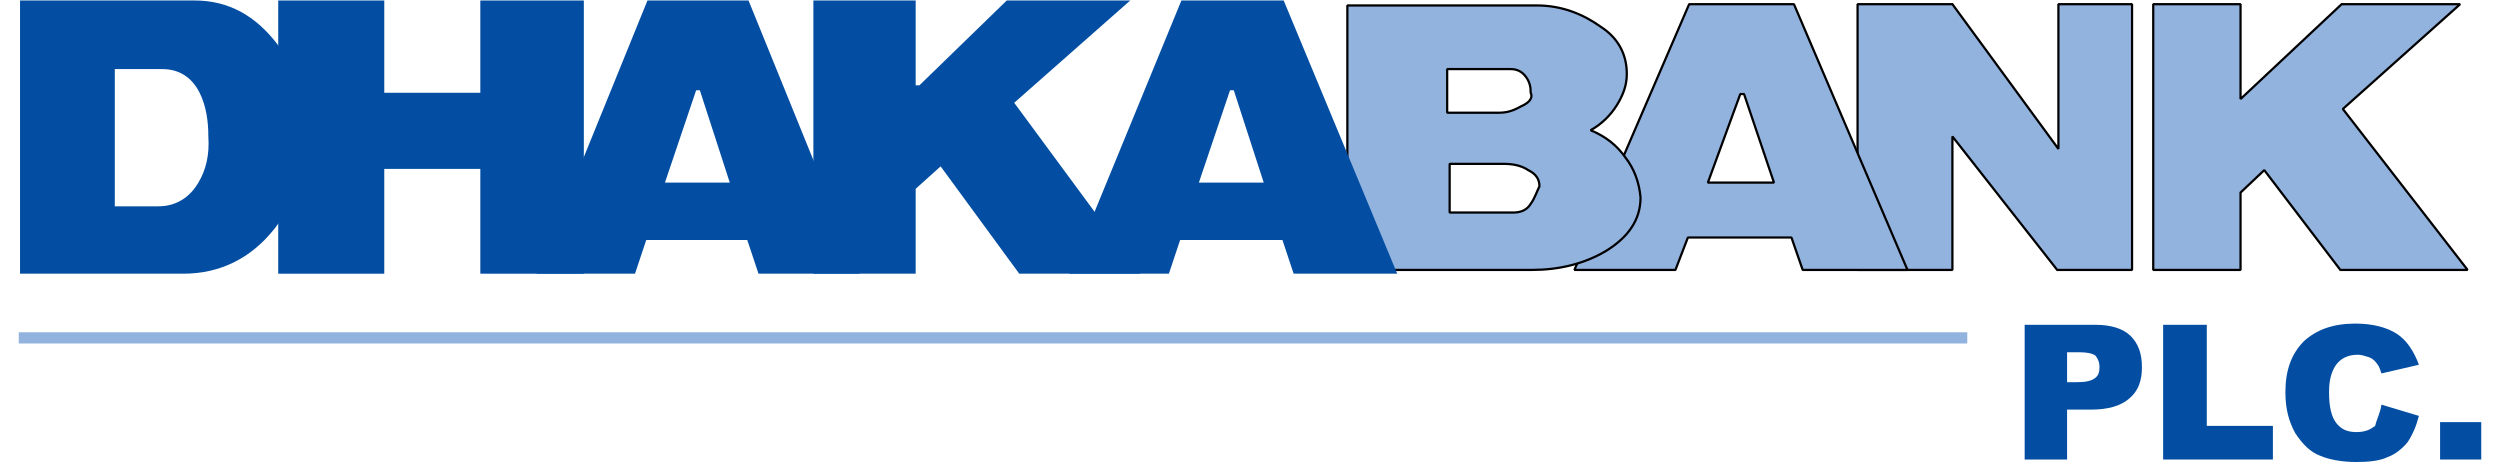 <?xml version="1.0" encoding="UTF-8"?>
<svg xmlns="http://www.w3.org/2000/svg" xmlns:xlink="http://www.w3.org/1999/xlink" width="200px" height="37px" viewBox="0 0 197 37" version="1.1">
<g id="surface1">
<path style=" stroke:none;fill-rule:nonzero;fill:rgb(1.176%,30.588%,63.529%);fill-opacity:1;" d="M 14.371 14.609 C 13.672 15.805 12.574 16.504 11.176 16.504 L 7.684 16.504 L 7.684 5.527 L 11.477 5.527 C 12.875 5.527 13.871 6.227 14.469 7.422 C 14.969 8.422 15.168 9.617 15.168 10.914 C 15.27 12.414 14.969 13.609 14.371 14.609 M 20.758 3.629 C 18.961 1.234 16.766 0.039 14.07 0.039 L 0.102 0.039 L 0.102 21.895 L 13.172 21.895 C 16.066 21.895 18.562 20.695 20.457 18.301 C 22.156 16.105 23.055 13.512 23.055 10.715 C 23.152 8.121 22.355 5.727 20.758 3.629 "/>
<path style=" stroke:none;fill-rule:nonzero;fill:rgb(1.176%,30.588%,63.529%);fill-opacity:1;" d="M 45.207 21.895 L 36.926 21.895 L 36.926 13.512 L 29.242 13.512 L 29.242 21.895 L 20.758 21.895 L 20.758 0.039 L 29.242 0.039 L 29.242 7.422 L 36.926 7.422 L 36.926 0.039 L 45.207 0.039 Z M 45.207 21.895 "/>
<path style=" stroke:none;fill-rule:nonzero;fill:rgb(1.176%,30.588%,63.529%);fill-opacity:1;" d="M 51.695 14.609 L 54.191 7.223 L 54.488 7.223 L 56.883 14.609 Z M 58.383 0.039 L 50.297 0.039 L 41.414 21.895 L 49.301 21.895 L 50.199 19.199 L 58.281 19.199 L 59.18 21.895 L 67.262 21.895 Z M 58.383 0.039 "/>
<path style=" stroke:none;fill-rule:nonzero;fill:rgb(1.176%,30.588%,63.529%);fill-opacity:1;" d="M 89.719 21.895 L 80.039 21.895 L 73.75 13.309 L 71.754 15.105 L 71.754 21.895 L 63.57 21.895 L 63.57 0.039 L 71.754 0.039 L 71.754 6.824 L 72.055 6.824 L 79.039 0.039 L 88.918 0.039 L 79.637 8.223 Z M 89.719 21.895 "/>
<path style="fill-rule:nonzero;fill:rgb(57.647%,70.196%,87.451%);fill-opacity:1;stroke-width:0.18;stroke-linecap:butt;stroke-linejoin:miter;stroke:rgb(0%,0%,0%);stroke-opacity:1;stroke-miterlimit:1.143;" d="M 170.702 21.6 L 164.701 21.6 L 156.302 10.899 L 156.302 21.6 L 148.7 21.6 L 148.7 0.299 L 156.302 0.299 L 164.799 11.901 L 164.799 0.299 L 170.702 0.299 Z M 170.702 21.6 " transform="matrix(0.998,0,0,0.998,-1.297,0.037)"/>
<path style="fill-rule:nonzero;fill:rgb(57.647%,70.196%,87.451%);fill-opacity:1;stroke-width:0.18;stroke-linecap:butt;stroke-linejoin:miter;stroke:rgb(0%,0%,0%);stroke-opacity:1;stroke-miterlimit:1.143;" d="M 197.6 21.6 L 187.4 21.6 L 181.301 13.599 L 179.399 15.4 L 179.399 21.6 L 172.401 21.6 L 172.401 0.299 L 179.399 0.299 L 179.399 7.9 L 187.502 0.299 L 197.001 0.299 L 187.599 8.699 Z M 197.6 21.6 " transform="matrix(0.998,0,0,0.998,-1.297,0.037)"/>
<path style="fill-rule:nonzero;fill:rgb(57.647%,70.196%,87.451%);fill-opacity:1;stroke-width:0.18;stroke-linecap:butt;stroke-linejoin:miter;stroke:rgb(0%,0%,0%);stroke-opacity:1;stroke-miterlimit:1.143;" d="M 136.699 14.601 L 139.298 7.501 L 139.6 7.501 L 141.999 14.601 Z M 143.6 0.299 L 135.2 0.299 L 126.002 21.6 L 134.1 21.6 L 135.098 19.001 L 143.4 19.001 L 144.301 21.6 L 152.701 21.6 Z M 143.6 0.299 " transform="matrix(0.998,0,0,0.998,-1.297,0.037)"/>
<path style=" stroke:none;fill-rule:nonzero;fill:rgb(57.255%,70.196%,87.059%);fill-opacity:1;" d="M 120.156 8.52 C 119.457 8.918 118.957 9.02 118.359 9.02 L 114.27 9.02 L 114.27 5.527 L 119.359 5.527 C 119.855 5.527 120.254 5.727 120.555 6.125 C 120.855 6.523 120.953 6.922 120.953 7.422 C 121.152 7.82 120.855 8.223 120.156 8.52 M 128.539 12.613 C 127.84 11.613 126.941 10.914 125.746 10.418 C 126.645 9.918 127.34 9.219 127.84 8.422 C 128.34 7.621 128.641 6.824 128.641 5.926 C 128.641 4.328 127.941 3.031 126.543 2.133 C 125.145 1.137 123.449 0.438 121.453 0.438 L 106.285 0.438 L 106.285 21.594 L 121.055 21.594 C 123.25 21.594 125.246 21.094 126.941 20.098 C 128.738 19 129.738 17.602 129.738 15.805 C 129.637 14.609 129.238 13.512 128.539 12.613 M 120.953 16.305 C 120.656 16.805 120.156 17.004 119.559 17.004 L 114.469 17.004 L 114.469 13.109 L 118.758 13.109 C 119.457 13.109 120.156 13.211 120.754 13.609 C 121.355 13.91 121.652 14.309 121.652 14.906 C 121.453 15.305 121.254 15.906 120.953 16.305 "/>
<path style="fill:none;stroke-width:0.18;stroke-linecap:butt;stroke-linejoin:miter;stroke:rgb(0%,0%,0%);stroke-opacity:1;stroke-miterlimit:1.143;" d="M 121.7 8.499 C 121 8.899 120.499 9 119.9 9 L 115.802 9 L 115.802 5.501 L 120.902 5.501 C 121.399 5.501 121.798 5.701 122.099 6.1 C 122.401 6.499 122.499 6.898 122.499 7.399 C 122.698 7.799 122.401 8.202 121.7 8.499 Z M 130.1 12.601 C 129.399 11.599 128.499 10.899 127.301 10.402 C 128.202 9.901 128.898 9.2 129.399 8.401 C 129.9 7.599 130.202 6.801 130.202 5.9 C 130.202 4.299 129.501 3 128.1 2.1 C 126.699 1.101 125 0.401 123 0.401 L 107.801 0.401 L 107.801 21.6 L 122.6 21.6 C 124.8 21.6 126.8 21.099 128.499 20.101 C 130.3 19.001 131.302 17.6 131.302 15.799 C 131.2 14.601 130.801 13.502 130.1 12.601 Z M 122.499 16.3 C 122.201 16.801 121.7 17.001 121.101 17.001 L 116.001 17.001 L 116.001 13.098 L 120.299 13.098 C 121 13.098 121.7 13.2 122.299 13.599 C 122.902 13.901 123.199 14.3 123.199 14.899 C 123 15.298 122.8 15.901 122.499 16.3 Z M 122.499 16.3 " transform="matrix(0.998,0,0,0.998,-1.297,0.037)"/>
<path style=" stroke:none;fill-rule:nonzero;fill:rgb(1.176%,30.588%,63.529%);fill-opacity:1;" d="M 94.41 14.609 L 96.902 7.223 L 97.203 7.223 L 99.598 14.609 Z M 101.195 0.039 L 93.012 0.039 L 84.031 21.895 L 92.012 21.895 L 92.91 19.199 L 101.094 19.199 L 101.992 21.895 L 110.277 21.895 Z M 101.195 0.039 "/>
<path style=" stroke:none;fill-rule:nonzero;fill:rgb(57.647%,70.196%,87.451%);fill-opacity:1;" d="M 0 26.582 L 155.883 26.582 L 155.883 27.48 L 0 27.48 Z M 0 26.582 "/>
<path style=" stroke:none;fill-rule:nonzero;fill:rgb(1.176%,30.588%,63.529%);fill-opacity:1;" d="M 160.473 25.984 L 166.164 25.984 C 167.359 25.984 168.359 26.285 168.957 26.883 C 169.555 27.48 169.855 28.281 169.855 29.379 C 169.855 30.477 169.555 31.273 168.855 31.871 C 168.16 32.473 167.16 32.77 165.762 32.77 L 163.867 32.77 L 163.867 36.762 L 160.473 36.762 Z M 163.867 30.574 L 164.664 30.574 C 165.363 30.574 165.762 30.477 166.062 30.277 C 166.363 30.078 166.461 29.777 166.461 29.379 C 166.461 28.98 166.363 28.777 166.164 28.48 C 165.965 28.281 165.465 28.18 164.867 28.18 L 163.867 28.18 Z M 163.867 30.574 "/>
<path style=" stroke:none;fill-rule:nonzero;fill:rgb(1.176%,30.588%,63.529%);fill-opacity:1;" d="M 171.652 25.984 L 175.043 25.984 L 175.043 34.07 L 180.332 34.07 L 180.332 36.762 L 171.551 36.762 L 171.551 25.984 Z M 171.652 25.984 "/>
<path style=" stroke:none;fill-rule:nonzero;fill:rgb(1.176%,30.588%,63.529%);fill-opacity:1;" d="M 189.016 32.371 L 192.012 33.27 C 191.809 34.07 191.512 34.766 191.113 35.367 C 190.711 35.863 190.113 36.363 189.516 36.562 C 188.918 36.863 188.02 36.961 187.02 36.961 C 185.824 36.961 184.824 36.762 184.125 36.465 C 183.328 36.164 182.73 35.566 182.129 34.668 C 181.633 33.77 181.332 32.77 181.332 31.375 C 181.332 29.578 181.832 28.281 182.828 27.281 C 183.828 26.383 185.125 25.887 186.922 25.887 C 188.316 25.887 189.414 26.184 190.215 26.684 C 191.012 27.184 191.609 28.082 192.012 29.18 L 189.016 29.875 C 188.918 29.578 188.816 29.277 188.719 29.18 C 188.516 28.879 188.316 28.68 188.02 28.578 C 187.719 28.48 187.418 28.379 187.121 28.379 C 186.32 28.379 185.723 28.68 185.324 29.277 C 185.023 29.777 184.824 30.375 184.824 31.375 C 184.824 32.57 185.023 33.371 185.422 33.867 C 185.824 34.367 186.32 34.566 187.02 34.566 C 187.719 34.566 188.117 34.367 188.516 34.07 C 188.617 33.57 188.918 33.07 189.016 32.371 Z M 189.016 32.371 "/>
<path style=" stroke:none;fill-rule:nonzero;fill:rgb(1.176%,30.588%,63.529%);fill-opacity:1;" d="M 193.707 33.77 L 197 33.77 L 197 36.762 L 193.707 36.762 Z M 193.707 33.77 "/>
</g>
</svg>
